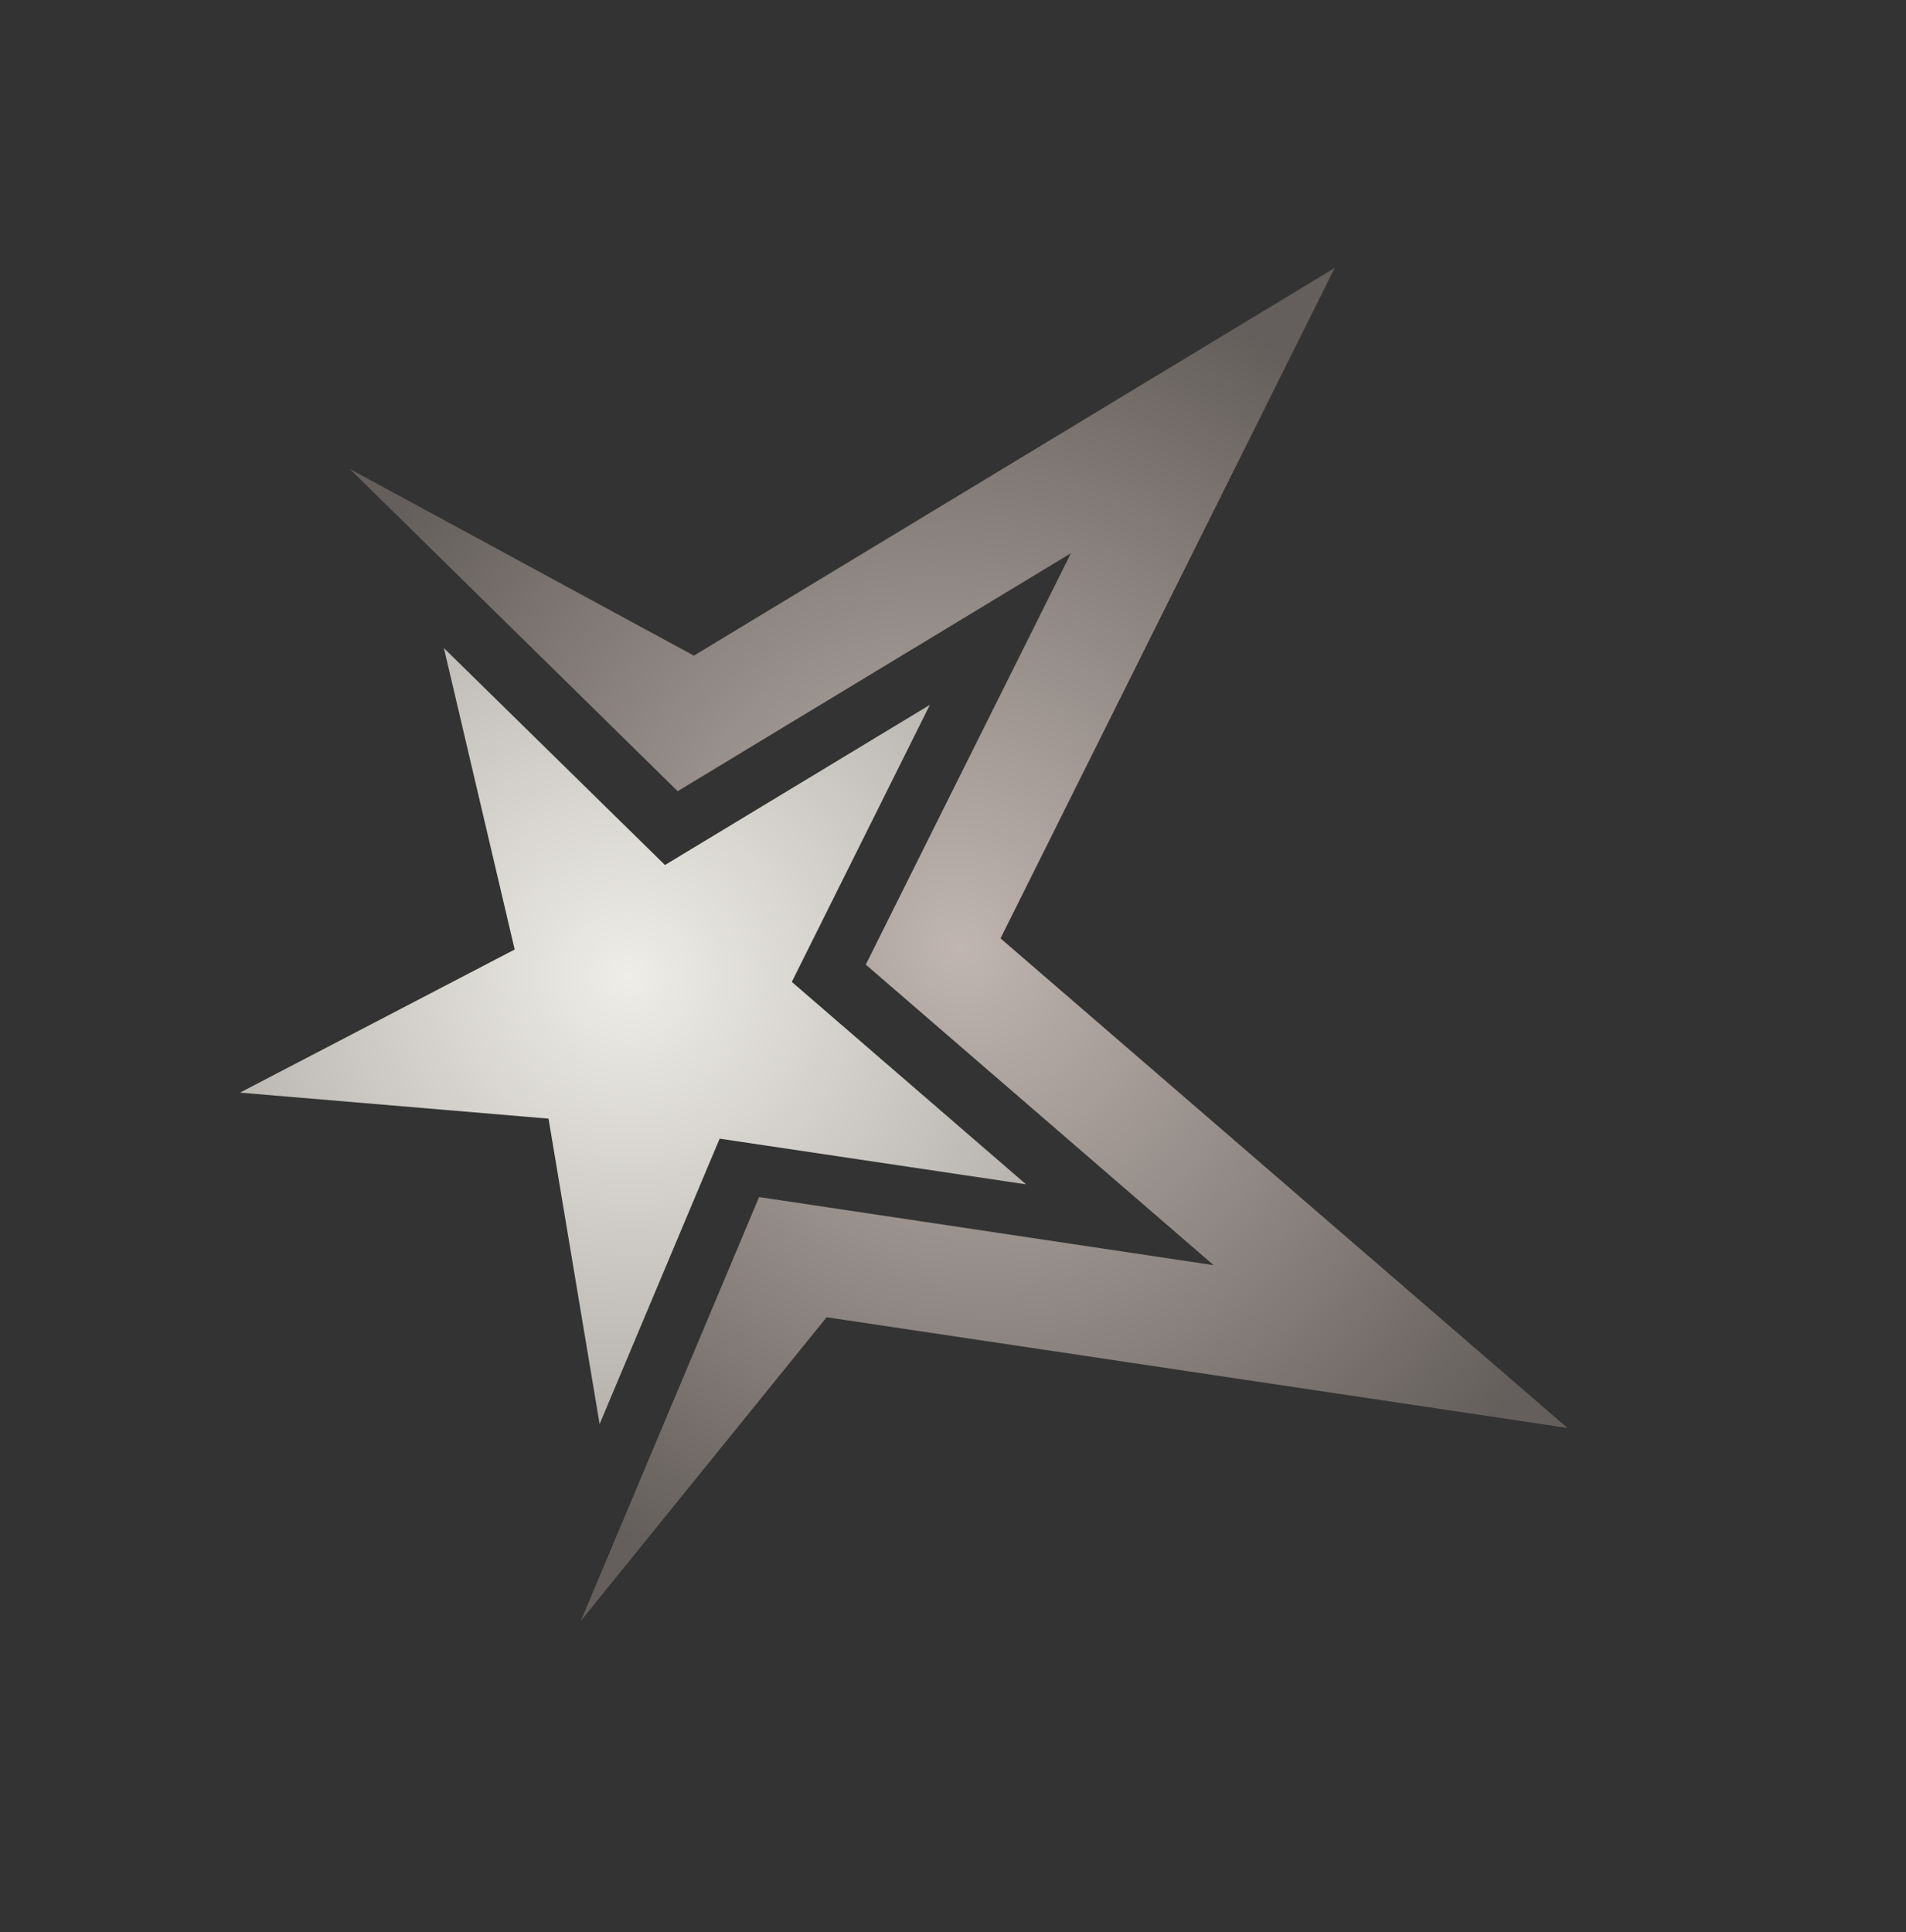 <svg width="73" height="74" viewBox="0 0 73 74" fill="none" xmlns="http://www.w3.org/2000/svg">
<rect x="0" y="0" width="73" height="74" fill="#333333" stroke="none"/>
<path d="M17.002 24.822L19.712 36.365L9.192 41.846L21.009 42.842L22.965 54.54L27.562 43.609L39.298 45.359L30.326 37.605L35.615 26.994L25.469 33.129L17.002 24.822Z" fill="url(#paint0_angular_2_30)"/>
<path opacity="0.9" d="M46.482 48.454L33.16 36.943L41.017 21.187L25.955 30.302L13.399 17.962L26.576 25.11L51.121 10.261L38.32 35.938L60.035 54.689L31.66 50.449L22.246 62.077L29.073 45.846L46.482 48.454Z" fill="url(#paint1_angular_2_30)"/>
<defs>
<radialGradient id="paint0_angular_2_30" cx="0" cy="0" r="1" gradientUnits="userSpaceOnUse" gradientTransform="translate(24.07 37.384) rotate(123.703) scale(17.003 17.365)">
<stop stop-color="#EFEDE7"/>
<stop offset="1" stop-color="#B6B3AE"/>
</radialGradient>
<radialGradient id="paint1_angular_2_30" cx="0" cy="0" r="1" gradientUnits="userSpaceOnUse" gradientTransform="translate(36.759 36.302) rotate(-29.34) scale(25.281 27.434)">
<stop stop-color="#D0C4BE"/>
<stop offset="1" stop-color="#6A6461"/>
</radialGradient>
</defs>
</svg>
